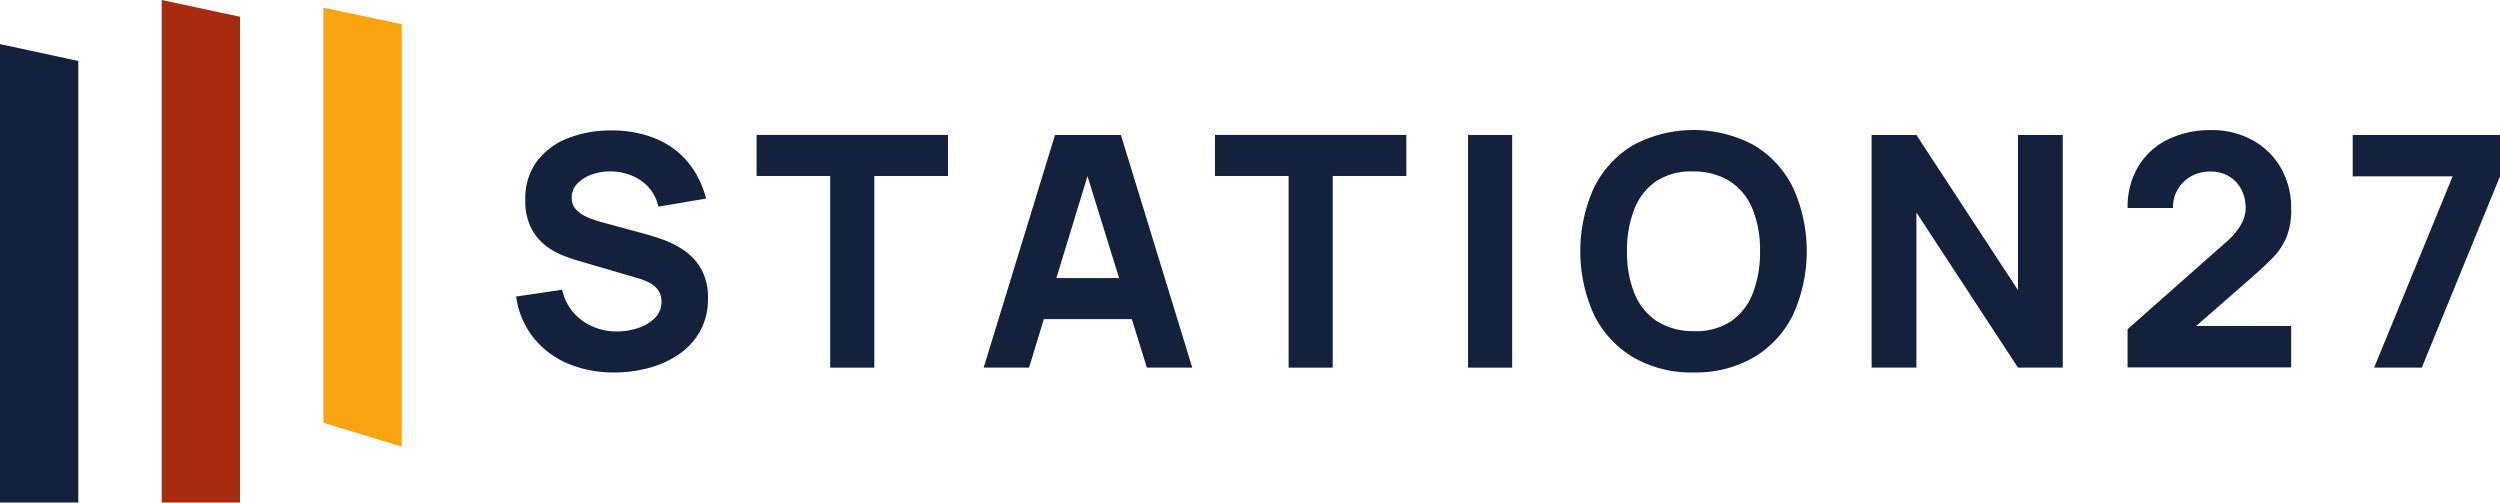 <svg xmlns="http://www.w3.org/2000/svg" width="483.43" height="97.18" viewBox="0 0 483.43 97.18">
  <g id="station27logosfinal_s27-colour-horiztonal" transform="translate(-66.43 -96.07)">
    <path id="Path_218" data-name="Path 218" d="M185.18,168.09a22.444,22.444,0,0,1-9.05-1.76,16.961,16.961,0,0,1-6.62-5.06,16.438,16.438,0,0,1-3.28-7.86l8.91-1.31a9.9,9.9,0,0,0,3.89,5.97,11.276,11.276,0,0,0,6.71,2.09,12.818,12.818,0,0,0,4.08-.66,8.041,8.041,0,0,0,3.25-1.94,4.291,4.291,0,0,0,1.27-3.15,4.558,4.558,0,0,0-.2-1.33,3.411,3.411,0,0,0-.67-1.2,4.993,4.993,0,0,0-1.33-1.06,10.871,10.871,0,0,0-2.18-.9l-11.73-3.44c-.88-.25-1.9-.6-3.06-1.06a13.233,13.233,0,0,1-3.37-1.97,9.938,9.938,0,0,1-2.71-3.39,11.65,11.65,0,0,1-1.08-5.33,12.03,12.03,0,0,1,2.29-7.53,13.693,13.693,0,0,1,6.12-4.47,23,23,0,0,1,8.47-1.44,22.209,22.209,0,0,1,8.34,1.59,16.044,16.044,0,0,1,6.15,4.45,17.942,17.942,0,0,1,3.58,7.14l-9.22,1.56a8.162,8.162,0,0,0-1.85-3.69,8.847,8.847,0,0,0-3.22-2.28,10.866,10.866,0,0,0-3.9-.84,10.469,10.469,0,0,0-3.78.55,7.274,7.274,0,0,0-2.89,1.76,3.838,3.838,0,0,0-1.11,2.75,3.234,3.234,0,0,0,.91,2.39,6.762,6.762,0,0,0,2.29,1.48,21.685,21.685,0,0,0,2.82.94l7.84,2.13c1.17.31,2.47.72,3.89,1.23a17.354,17.354,0,0,1,4.09,2.13,10.846,10.846,0,0,1,3.23,3.58,11.157,11.157,0,0,1,1.27,5.62,12.752,12.752,0,0,1-1.52,6.33,13.263,13.263,0,0,1-4.09,4.47,18.721,18.721,0,0,1-5.82,2.64,25.346,25.346,0,0,1-6.7.88Z" fill="#14213d"/>
    <path id="Path_219" data-name="Path 219" d="M226.97,167.16V130.1H212.73v-7.94h37.01v7.94H235.5v37.06h-8.53Z" fill="#14213d"/>
    <path id="Path_220" data-name="Path 220" d="M256.64,167.16l13.8-44.99h12.74l13.8,44.99H288.2l-12.3-39.68h1.63l-12.11,39.68Zm8.28-9.38v-7.94h23.84v7.94Z" fill="#14213d"/>
    <path id="Path_221" data-name="Path 221" d="M315.61,167.16V130.1H301.37v-7.94h37.01v7.94H324.14v37.06h-8.53Z" fill="#14213d"/>
    <path id="Path_222" data-name="Path 222" d="M350.31,167.16V122.17h8.53v44.99Z" fill="#14213d"/>
    <path id="Path_223" data-name="Path 223" d="M393.91,168.09a22.353,22.353,0,0,1-11.69-2.94,19.65,19.65,0,0,1-7.56-8.22,29.778,29.778,0,0,1,0-24.56,19.65,19.65,0,0,1,7.56-8.22,24.711,24.711,0,0,1,23.38,0,19.65,19.65,0,0,1,7.56,8.22,29.778,29.778,0,0,1,0,24.56,19.65,19.65,0,0,1-7.56,8.22A22.328,22.328,0,0,1,393.91,168.09Zm0-7.99a12.289,12.289,0,0,0,7.15-1.84,11.515,11.515,0,0,0,4.28-5.41,21.6,21.6,0,0,0,1.43-8.19,21.085,21.085,0,0,0-1.43-8.12,11.573,11.573,0,0,0-4.28-5.34,12.951,12.951,0,0,0-7.15-1.97,12.268,12.268,0,0,0-7.15,1.84,11.537,11.537,0,0,0-4.28,5.4,21.6,21.6,0,0,0-1.43,8.19,20.985,20.985,0,0,0,1.43,8.13,11.573,11.573,0,0,0,4.28,5.34A12.951,12.951,0,0,0,393.91,160.1Z" fill="#14213d"/>
    <path id="Path_224" data-name="Path 224" d="M428.35,167.16V122.17h8.66l19.64,30v-30h8.66v44.99h-8.66l-19.64-29.99v29.99Z" fill="#14213d"/>
    <path id="Path_225" data-name="Path 225" d="M477.84,167.1v-7.37l18.95-16.75a13.193,13.193,0,0,0,3.01-3.53,6.6,6.6,0,0,0,.88-3.09,7.7,7.7,0,0,0-.85-3.67,6.307,6.307,0,0,0-2.38-2.53,6.851,6.851,0,0,0-3.61-.92,7.506,7.506,0,0,0-3.81.98,6.958,6.958,0,0,0-2.55,2.59,6.472,6.472,0,0,0-.85,3.48h-8.78a15.179,15.179,0,0,1,2.04-8,13.724,13.724,0,0,1,5.68-5.22,18.505,18.505,0,0,1,8.47-1.84,16.175,16.175,0,0,1,7.92,1.92,14.192,14.192,0,0,1,5.51,5.36,15.5,15.5,0,0,1,2.01,7.97,14.157,14.157,0,0,1-.94,5.55,13.058,13.058,0,0,1-2.79,4.06q-1.845,1.86-4.55,4.2l-12.23,10.69-.69-1.87h21.2v8H477.86Z" fill="#14213d"/>
    <path id="Path_226" data-name="Path 226" d="M525.52,167.16l15.18-36.99H521.38v-8h28.48v8l-15.12,36.99Z" fill="#14213d"/>
    <path id="Path_227" data-name="Path 227" d="M81.57,193.25H66.43V104.6l15.14,3.26Z" fill="#14213d"/>
    <path id="Path_228" data-name="Path 228" d="M112.84,193.25H97.7V96.07l15.14,3.24Z" fill="#a62b0f"/>
    <path id="Path_229" data-name="Path 229" d="M144.11,182.43l-15.14-4.6V97.55l15.14,3.19Z" fill="#fca311"/>
  </g>
</svg>
